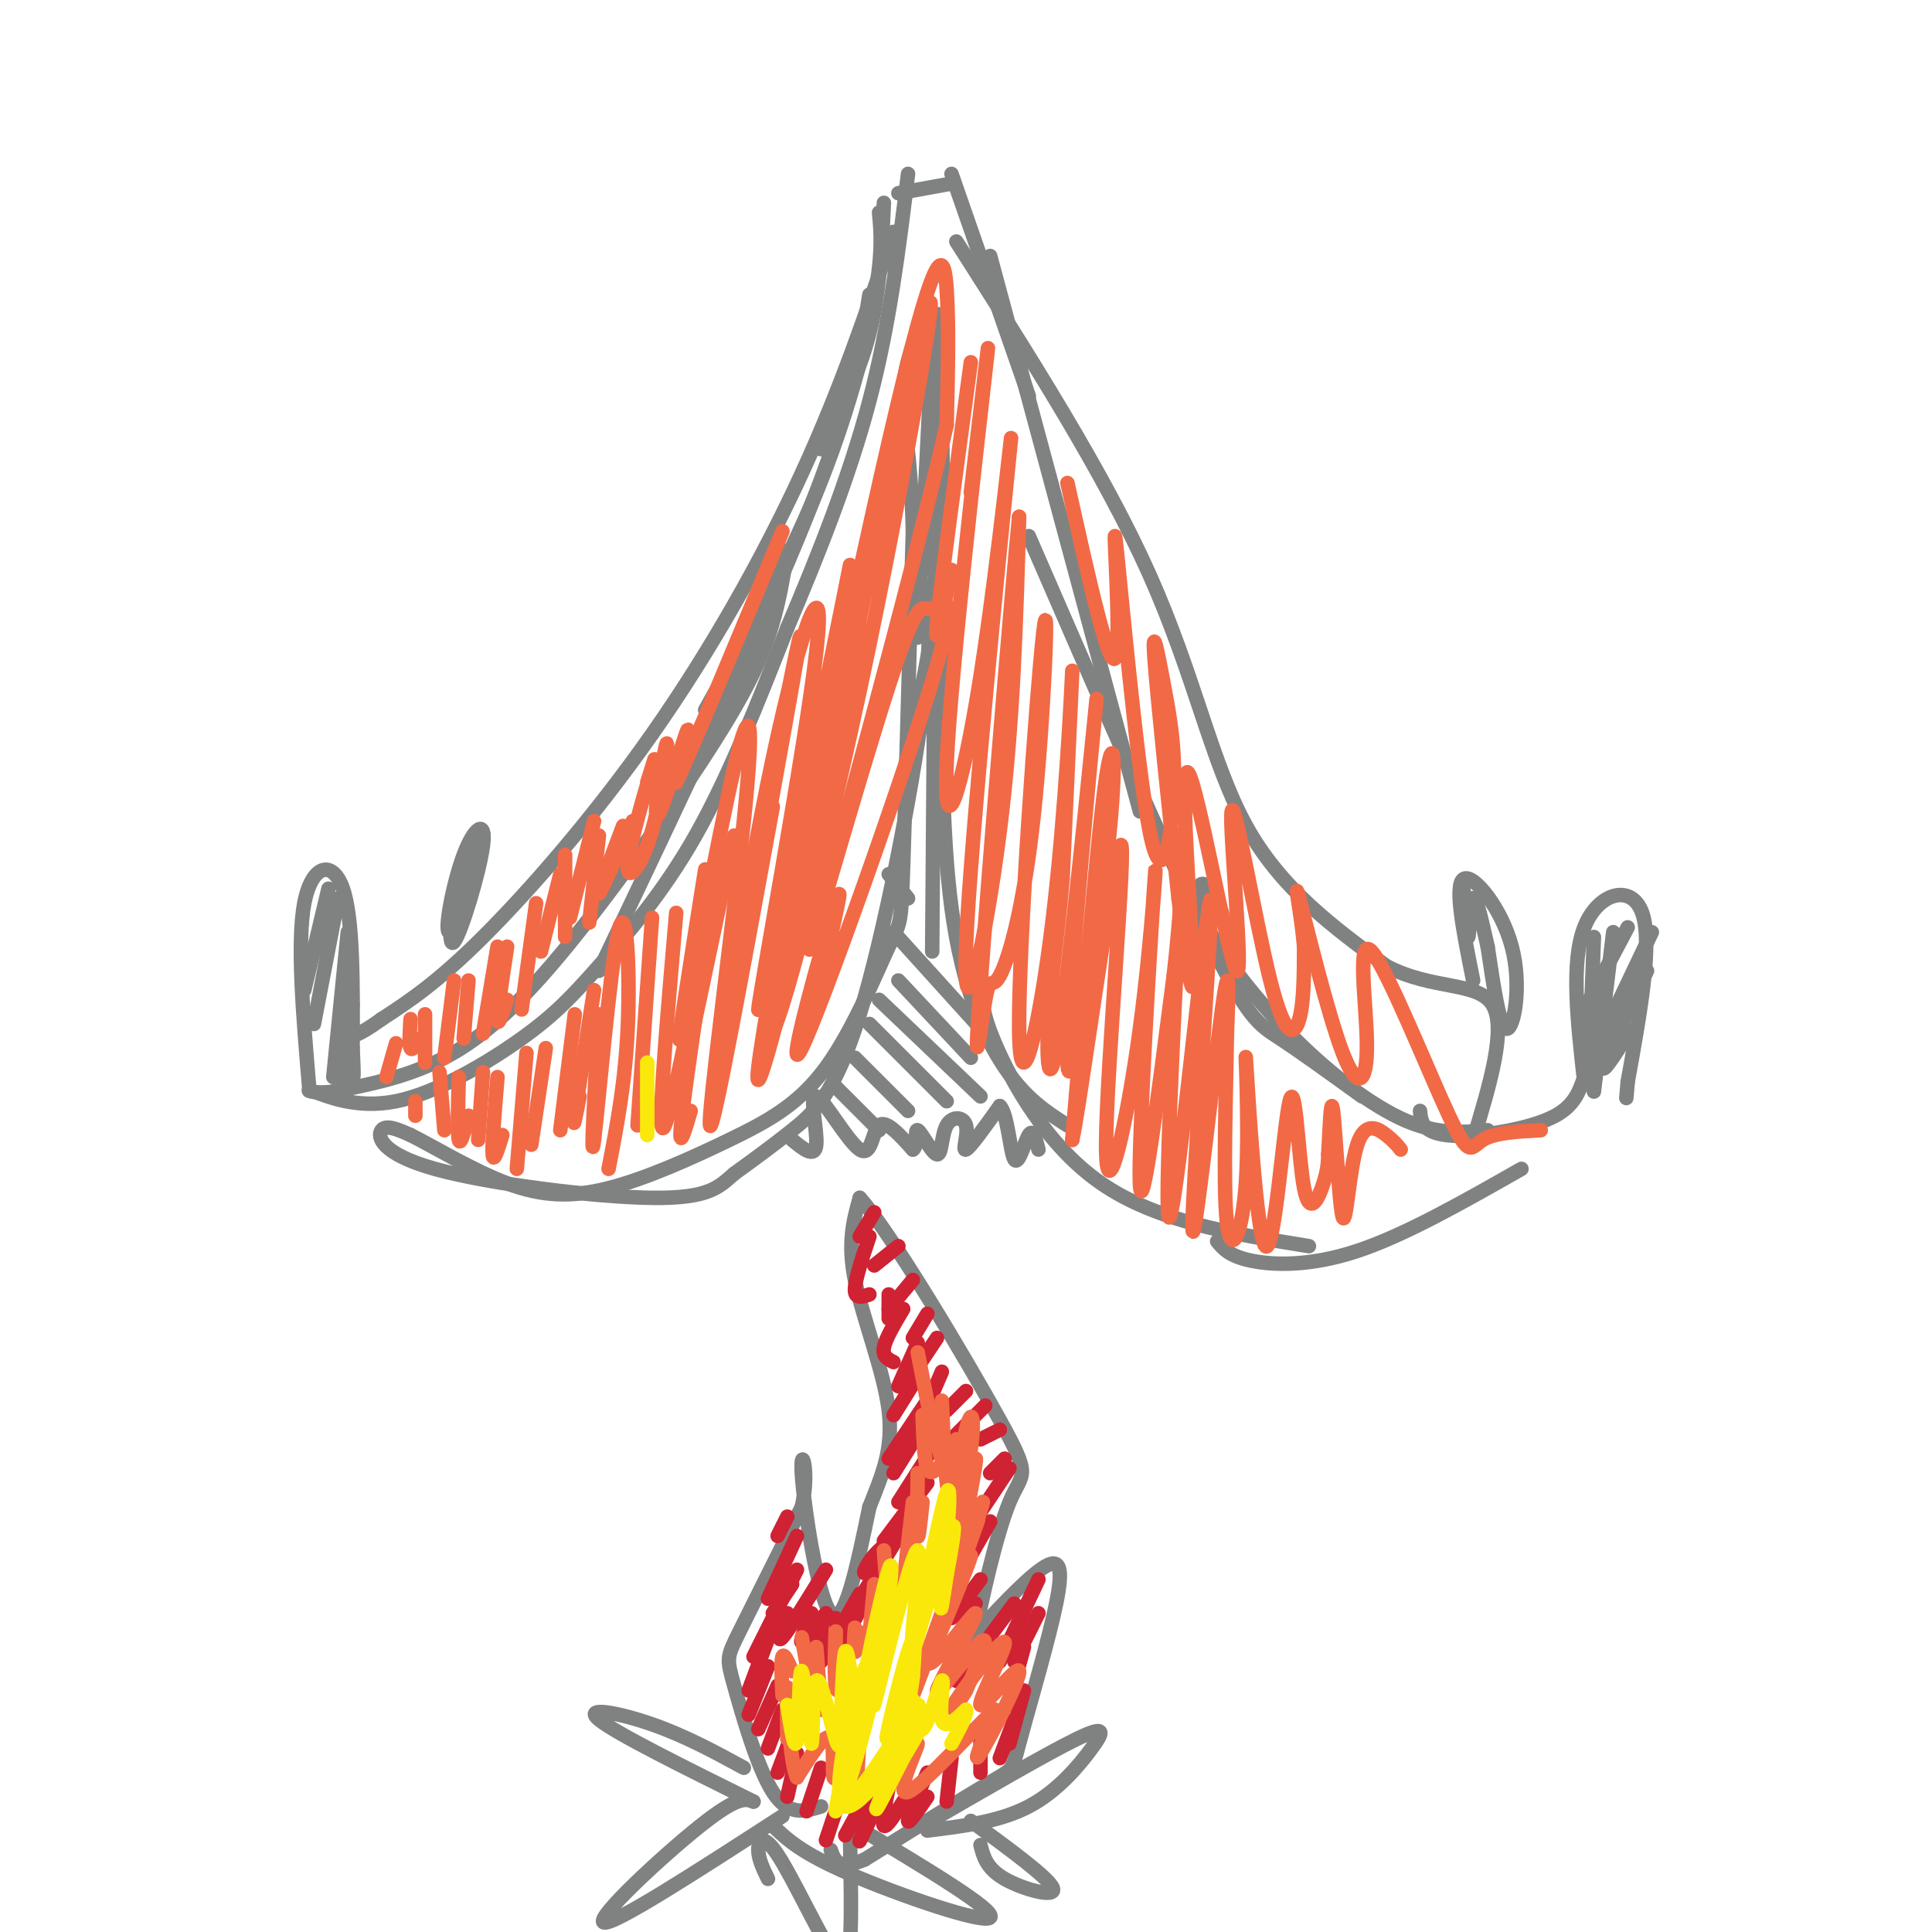 <svg viewBox='0 0 400 400' version='1.1' xmlns='http://www.w3.org/2000/svg' xmlns:xlink='http://www.w3.org/1999/xlink'><g fill='none' stroke='rgb(128,130,130)' stroke-width='3' stroke-linecap='round' stroke-linejoin='round'><path d='M183,42c-0.417,9.250 -0.833,18.500 -3,27c-2.167,8.500 -6.083,16.250 -10,24'/><path d='M182,44c0.400,4.156 0.800,8.311 -1,18c-1.800,9.689 -5.800,24.911 -12,40c-6.200,15.089 -14.600,30.044 -23,45'/><path d='M180,61c-1.833,11.333 -3.667,22.667 -13,46c-9.333,23.333 -26.167,58.667 -43,94'/><path d='M163,114c-0.887,5.786 -1.774,11.573 -4,18c-2.226,6.427 -5.793,13.496 -14,26c-8.207,12.504 -21.056,30.443 -31,42c-9.944,11.557 -16.984,16.730 -24,20c-7.016,3.270 -14.008,4.635 -21,6'/><path d='M69,226c-4.815,0.640 -6.352,-0.761 -4,0c2.352,0.761 8.591,3.685 17,2c8.409,-1.685 18.986,-7.977 26,-13c7.014,-5.023 10.465,-8.775 16,-15c5.535,-6.225 13.153,-14.921 20,-27c6.847,-12.079 12.924,-27.539 19,-43'/><path d='M163,130c6.378,-15.044 12.822,-31.156 17,-47c4.178,-15.844 6.089,-31.422 8,-47'/><path d='M186,40c0.000,0.000 11.000,-2.000 11,-2'/><path d='M197,36c0.000,0.000 16.000,46.000 16,46'/><path d='M205,53c0.000,0.000 31.000,115.000 31,115'/><path d='M213,111c14.333,32.978 28.667,65.956 37,83c8.333,17.044 10.667,18.156 15,21c4.333,2.844 10.667,7.422 17,12'/><path d='M253,189c-1.415,-2.990 -2.829,-5.981 -4,-6c-1.171,-0.019 -2.097,2.933 1,9c3.097,6.067 10.219,15.249 18,23c7.781,7.751 16.223,14.072 23,17c6.777,2.928 11.888,2.464 17,2'/><path d='M294,230c0.155,1.506 0.310,3.012 2,4c1.690,0.988 4.917,1.458 10,1c5.083,-0.458 12.024,-1.845 16,-4c3.976,-2.155 4.988,-5.077 6,-8'/><path d='M64,225c-1.267,-14.978 -2.533,-29.956 -1,-38c1.533,-8.044 5.867,-9.156 8,-3c2.133,6.156 2.067,19.578 2,33'/><path d='M73,217c0.333,6.500 0.167,6.250 0,6'/><path d='M68,184c0.000,0.000 -5.000,21.000 -5,21'/><path d='M70,186c0.000,0.000 -5.000,26.000 -5,26'/><path d='M72,193c0.000,0.000 -3.000,30.000 -3,30'/><path d='M73,208c0.000,0.000 -2.000,17.000 -2,17'/><path d='M328,224c-1.400,-12.400 -2.800,-24.800 0,-32c2.800,-7.200 9.800,-9.200 12,-3c2.200,6.200 -0.400,20.600 -3,35'/><path d='M337,224c-0.500,5.833 -0.250,2.917 0,0'/><path d='M337,192c0.000,0.000 -9.000,17.000 -9,17'/><path d='M342,193c0.000,0.000 -10.000,21.000 -10,21'/><path d='M341,201c-4.422,9.289 -8.844,18.578 -9,20c-0.156,1.422 3.956,-5.022 5,-7c1.044,-1.978 -0.978,0.511 -3,3'/><path d='M330,194c0.000,0.000 -1.000,27.000 -1,27'/><path d='M334,193c0.000,0.000 -4.000,33.000 -4,33'/><path d='M195,70c0.000,0.000 -1.000,34.000 -1,34'/><path d='M193,72c0.000,0.000 -3.000,60.000 -3,60'/><path d='M195,88c0.250,11.083 0.500,22.167 -1,35c-1.500,12.833 -4.750,27.417 -8,42'/><path d='M191,121c1.125,4.524 2.250,9.048 0,26c-2.250,16.952 -7.875,46.333 -13,63c-5.125,16.667 -9.750,20.619 -14,24c-4.250,3.381 -8.125,6.190 -12,9'/><path d='M152,243c-3.174,2.758 -5.108,5.152 -17,5c-11.892,-0.152 -33.740,-2.848 -45,-6c-11.260,-3.152 -11.931,-6.758 -11,-8c0.931,-1.242 3.466,-0.121 6,1'/><path d='M85,235c4.517,2.234 12.811,7.317 20,10c7.189,2.683 13.273,2.964 21,1c7.727,-1.964 17.095,-6.173 25,-10c7.905,-3.827 14.346,-7.273 20,-15c5.654,-7.727 10.522,-19.734 13,-25c2.478,-5.266 2.565,-3.790 3,-17c0.435,-13.210 1.217,-41.105 2,-69'/><path d='M189,110c-0.356,-16.422 -2.244,-22.978 -2,-29c0.244,-6.022 2.622,-11.511 5,-17'/><path d='M194,65c0.000,0.000 -1.000,132.000 -1,132'/><path d='M195,127c-0.089,22.356 -0.178,44.711 2,61c2.178,16.289 6.622,26.511 11,33c4.378,6.489 8.689,9.244 13,12'/><path d='M204,204c-0.644,2.133 -1.289,4.267 2,12c3.289,7.733 10.511,21.067 22,29c11.489,7.933 27.244,10.467 43,13'/><path d='M252,257c1.267,1.533 2.533,3.067 7,4c4.467,0.933 12.133,1.267 22,-2c9.867,-3.267 21.933,-10.133 34,-17'/><path d='M164,236c2.365,1.936 4.730,3.872 5,1c0.270,-2.872 -1.557,-10.553 0,-10c1.557,0.553 6.496,9.341 9,11c2.504,1.659 2.573,-3.812 4,-5c1.427,-1.188 4.214,1.906 7,5'/><path d='M189,238c1.080,-0.526 0.281,-4.340 1,-4c0.719,0.340 2.958,4.834 4,5c1.042,0.166 0.888,-3.997 2,-6c1.112,-2.003 3.492,-1.847 4,0c0.508,1.847 -0.855,5.385 0,5c0.855,-0.385 3.927,-4.692 7,-9'/><path d='M207,229c1.607,1.429 2.125,9.500 3,11c0.875,1.500 2.107,-3.571 3,-5c0.893,-1.429 1.446,0.786 2,3'/><path d='M173,225c0.000,0.000 9.000,9.000 9,9'/><path d='M177,219c0.000,0.000 11.000,11.000 11,11'/><path d='M180,212c0.000,0.000 16.000,16.000 16,16'/><path d='M182,207c0.000,0.000 21.000,20.000 21,20'/><path d='M186,203c0.000,0.000 15.000,16.000 15,16'/><path d='M185,193c0.000,0.000 19.000,21.000 19,21'/><path d='M184,181c0.000,0.000 4.000,5.000 4,5'/><path d='M185,48c-5.440,16.173 -10.881,32.345 -19,50c-8.119,17.655 -18.917,36.792 -31,54c-12.083,17.208 -25.452,32.488 -35,42c-9.548,9.512 -15.274,13.256 -21,17'/><path d='M79,211c-4.833,3.500 -6.417,3.750 -8,4'/><path d='M198,50c15.311,24.000 30.622,48.000 40,69c9.378,21.000 12.822,39.000 20,52c7.178,13.000 18.089,21.000 29,29'/><path d='M287,200c9.578,5.044 19.022,3.156 22,8c2.978,4.844 -0.511,16.422 -4,28'/><path d='M305,203c-1.982,-9.851 -3.964,-19.702 -2,-21c1.964,-1.298 7.875,5.958 10,14c2.125,8.042 0.464,16.869 -1,17c-1.464,0.131 -2.732,-8.435 -4,-17'/><path d='M308,196c-1.250,-5.488 -2.375,-10.708 -3,-10c-0.625,0.708 -0.750,7.345 -1,8c-0.250,0.655 -0.625,-4.673 -1,-10'/><path d='M94,192c0.204,-4.672 0.408,-9.344 0,-7c-0.408,2.344 -1.429,11.703 0,10c1.429,-1.703 5.308,-14.467 6,-20c0.692,-5.533 -1.804,-3.834 -4,2c-2.196,5.834 -4.091,15.801 -3,16c1.091,0.199 5.169,-9.372 6,-13c0.831,-3.628 -1.584,-1.314 -4,1'/><path d='M95,181c-0.964,3.964 -1.375,13.375 0,11c1.375,-2.375 4.536,-16.536 5,-19c0.464,-2.464 -1.768,6.768 -4,16'/><path d='M170,374c-3.369,1.048 -6.738,2.095 -10,-3c-3.262,-5.095 -6.417,-16.333 -8,-22c-1.583,-5.667 -1.595,-5.762 1,-11c2.595,-5.238 7.798,-15.619 13,-26'/><path d='M166,312c1.750,-7.595 -0.375,-13.583 0,-7c0.375,6.583 3.250,25.738 6,29c2.750,3.262 5.375,-9.369 8,-22'/><path d='M180,312c2.571,-6.524 5.000,-11.833 4,-20c-1.000,-8.167 -5.429,-19.190 -7,-27c-1.571,-7.810 -0.286,-12.405 1,-17'/><path d='M178,248c6.483,7.195 22.191,33.681 29,46c6.809,12.319 4.718,10.470 2,17c-2.718,6.530 -6.062,21.437 -7,27c-0.938,5.563 0.531,1.781 2,-2'/><path d='M204,336c3.083,-3.293 9.790,-10.526 13,-12c3.210,-1.474 2.922,2.811 1,11c-1.922,8.189 -5.479,20.282 -7,26c-1.521,5.718 -1.006,5.062 -6,8c-4.994,2.938 -15.497,9.469 -26,16'/><path d='M179,385c-5.500,2.333 -6.250,0.167 -7,-2'/><path d='M156,373c-1.600,-0.600 -3.200,-1.200 -11,5c-7.800,6.200 -21.800,19.200 -20,20c1.800,0.800 19.400,-10.600 37,-22'/><path d='M154,366c-6.089,-3.311 -12.178,-6.622 -19,-9c-6.822,-2.378 -14.378,-3.822 -11,-1c3.378,2.822 17.689,9.911 32,17'/><path d='M160,378c2.911,2.800 5.822,5.600 16,10c10.178,4.400 27.622,10.400 29,9c1.378,-1.400 -13.311,-10.200 -28,-19'/><path d='M191,378c12.923,-7.506 25.845,-15.012 32,-18c6.155,-2.988 5.542,-1.458 3,2c-2.542,3.458 -7.012,8.845 -13,12c-5.988,3.155 -13.494,4.077 -21,5'/><path d='M159,389c-0.997,-2.061 -1.994,-4.121 -2,-6c-0.006,-1.879 0.978,-3.576 4,1c3.022,4.576 8.083,15.424 11,20c2.917,4.576 3.691,2.879 4,-2c0.309,-4.879 0.155,-12.939 0,-21'/><path d='M203,382c0.622,2.422 1.244,4.844 5,7c3.756,2.156 10.644,4.044 10,2c-0.644,-2.044 -8.822,-8.022 -17,-14'/></g>
<g fill='none' stroke='rgb(207,34,51)' stroke-width='3' stroke-linecap='round' stroke-linejoin='round'><path d='M163,314c0.000,0.000 -2.000,4.000 -2,4'/><path d='M165,318c0.000,0.000 -6.000,13.000 -6,13'/><path d='M165,325c0.000,0.000 -9.000,18.000 -9,18'/><path d='M161,334c0.000,0.000 -6.000,16.000 -6,16'/><path d='M159,345c0.000,0.000 -4.000,10.000 -4,10'/><path d='M161,349c0.000,0.000 -4.000,9.000 -4,9'/><path d='M162,354c0.000,0.000 -3.000,8.000 -3,8'/><path d='M164,359c0.000,0.000 -3.000,8.000 -3,8'/><path d='M165,363c0.000,0.000 -2.000,9.000 -2,9'/><path d='M170,366c0.000,0.000 -3.000,9.000 -3,9'/><path d='M175,369c0.000,0.000 -4.000,12.000 -4,12'/><path d='M181,369c0.000,0.000 -6.000,11.000 -6,11'/><path d='M182,371c-1.833,4.500 -3.667,9.000 -4,10c-0.333,1.000 0.833,-1.500 2,-4'/><path d='M184,370c-0.750,3.750 -1.500,7.500 -1,8c0.500,0.500 2.250,-2.250 4,-5'/><path d='M192,367c-2.000,4.583 -4.000,9.167 -4,10c0.000,0.833 2.000,-2.083 4,-5'/><path d='M197,364c0.000,0.000 -1.000,9.000 -1,9'/><path d='M203,360c0.000,0.000 0.000,7.000 0,7'/><path d='M210,356c0.000,0.000 -3.000,8.000 -3,8'/><path d='M212,350c0.000,0.000 -3.000,11.000 -3,11'/><path d='M212,341c0.000,0.000 -3.000,11.000 -3,11'/><path d='M215,334c0.000,0.000 -5.000,10.000 -5,10'/><path d='M215,327c0.000,0.000 -8.000,17.000 -8,17'/><path d='M210,332c0.000,0.000 -12.000,16.000 -12,16'/><path d='M202,332c0.000,0.000 -6.000,11.000 -6,11'/><path d='M203,327c0.000,0.000 -6.000,8.000 -6,8'/><path d='M205,315c0.000,0.000 -4.000,7.000 -4,7'/><path d='M209,304c0.000,0.000 -6.000,9.000 -6,9'/><path d='M208,302c0.000,0.000 -3.000,3.000 -3,3'/><path d='M207,296c0.000,0.000 -4.000,2.000 -4,2'/><path d='M204,291c0.000,0.000 -6.000,6.000 -6,6'/><path d='M200,288c0.000,0.000 -4.000,4.000 -4,4'/><path d='M195,284c0.000,0.000 -3.000,7.000 -3,7'/><path d='M194,277c0.000,0.000 -4.000,6.000 -4,6'/><path d='M192,272c0.000,0.000 -3.000,5.000 -3,5'/><path d='M189,265c0.000,0.000 -5.000,6.000 -5,6'/><path d='M186,258c0.000,0.000 -5.000,4.000 -5,4'/><path d='M181,251c0.000,0.000 -3.000,5.000 -3,5'/><path d='M180,256c-1.500,4.500 -3.000,9.000 -3,11c0.000,2.000 1.500,1.500 3,1'/><path d='M184,268c0.000,0.000 0.000,5.000 0,5'/><path d='M187,271c-1.833,3.083 -3.667,6.167 -4,8c-0.333,1.833 0.833,2.417 2,3'/><path d='M190,278c0.000,0.000 -4.000,9.000 -4,9'/><path d='M190,285c0.000,0.000 -5.000,8.000 -5,8'/><path d='M192,290c0.000,0.000 -8.000,12.000 -8,12'/><path d='M190,297c0.000,0.000 -5.000,8.000 -5,8'/><path d='M193,300c0.000,0.000 -7.000,11.000 -7,11'/><path d='M192,307c0.000,0.000 -9.000,12.000 -9,12'/><path d='M189,316c-3.003,1.850 -6.006,3.700 -8,6c-1.994,2.300 -2.978,5.049 -1,3c1.978,-2.049 6.917,-8.898 6,-7c-0.917,1.898 -7.691,12.542 -10,16c-2.309,3.458 -0.155,-0.271 2,-4'/><path d='M183,324c0.000,0.000 -8.000,15.000 -8,15'/><path d='M178,331c0.000,0.000 -5.000,10.000 -5,10'/><path d='M175,336c0.000,0.000 -5.000,8.000 -5,8'/><path d='M173,335c0.000,0.000 -4.000,5.000 -4,5'/><path d='M171,334c-2.250,3.000 -4.500,6.000 -5,6c-0.500,0.000 0.750,-3.000 2,-6'/><path d='M171,325c-3.833,6.250 -7.667,12.500 -9,14c-1.333,1.500 -0.167,-1.750 1,-5'/><path d='M164,328c0.000,0.000 -4.000,6.000 -4,6'/></g>
<g fill='none' stroke='rgb(242,105,70)' stroke-width='3' stroke-linecap='round' stroke-linejoin='round'><path d='M164,346c-0.833,-1.917 -1.667,-3.833 -2,-3c-0.333,0.833 -0.167,4.417 0,8'/><path d='M166,339c0.000,0.000 2.000,11.000 2,11'/><path d='M169,341c0.000,0.000 1.000,13.000 1,13'/><path d='M173,341c0.044,-2.533 0.089,-5.067 0,-3c-0.089,2.067 -0.311,8.733 0,11c0.311,2.267 1.156,0.133 2,-2'/><path d='M177,337c-0.167,2.417 -0.333,4.833 0,5c0.333,0.167 1.167,-1.917 2,-4'/><path d='M181,328c-0.500,5.250 -1.000,10.500 -1,12c0.000,1.500 0.500,-0.750 1,-3'/><path d='M183,321c0.000,0.000 1.000,13.000 1,13'/><path d='M189,311c-0.917,7.833 -1.833,15.667 -2,18c-0.167,2.333 0.417,-0.833 1,-4'/><path d='M190,305c-0.083,6.000 -0.167,12.000 0,13c0.167,1.000 0.583,-3.000 1,-7'/><path d='M191,293c0.167,4.667 0.333,9.333 1,11c0.667,1.667 1.833,0.333 3,-1'/><path d='M190,280c1.833,9.500 3.667,19.000 5,22c1.333,3.000 2.167,-0.500 3,-4'/><path d='M195,290c0.399,9.786 0.798,19.572 2,21c1.202,1.428 3.206,-5.501 4,-11c0.794,-5.499 0.378,-9.567 -1,-4c-1.378,5.567 -3.717,20.768 -3,21c0.717,0.232 4.491,-14.505 5,-15c0.509,-0.495 -2.245,13.253 -5,27'/><path d='M197,329c1.673,-2.684 8.356,-22.895 6,-17c-2.356,5.895 -13.750,37.895 -14,39c-0.250,1.105 10.643,-28.684 13,-35c2.357,-6.316 -3.821,10.842 -10,28'/><path d='M192,344c1.246,-2.232 9.361,-21.814 9,-22c-0.361,-0.186 -9.199,19.022 -9,22c0.199,2.978 9.435,-10.274 10,-10c0.565,0.274 -7.540,14.074 -8,16c-0.460,1.926 6.726,-8.021 9,-10c2.274,-1.979 -0.363,4.011 -3,10'/><path d='M200,350c-1.650,2.992 -4.275,5.471 -2,2c2.275,-3.471 9.449,-12.891 10,-12c0.551,0.891 -5.523,12.095 -5,13c0.523,0.905 7.641,-8.487 8,-7c0.359,1.487 -6.040,13.853 -8,17c-1.960,3.147 0.520,-2.927 3,-9'/><path d='M206,354c-3.848,3.246 -14.970,15.860 -18,17c-3.030,1.140 2.030,-9.193 2,-10c-0.030,-0.807 -5.152,7.912 -7,10c-1.848,2.088 -0.424,-2.456 1,-7'/><path d='M184,364c0.828,-2.887 2.399,-6.603 1,-4c-1.399,2.603 -5.767,11.526 -7,10c-1.233,-1.526 0.670,-13.502 0,-14c-0.670,-0.498 -3.911,10.481 -5,12c-1.089,1.519 -0.025,-6.423 -1,-8c-0.975,-1.577 -3.987,3.212 -7,8'/><path d='M165,368c-1.533,-3.200 -1.867,-15.200 -2,-18c-0.133,-2.800 -0.067,3.600 0,10'/></g>
<g fill='none' stroke='rgb(250,232,11)' stroke-width='3' stroke-linecap='round' stroke-linejoin='round'><path d='M163,353c0.793,5.132 1.585,10.263 2,7c0.415,-3.263 0.451,-14.921 1,-14c0.549,0.921 1.611,14.422 2,15c0.389,0.578 0.105,-11.768 1,-13c0.895,-1.232 2.970,8.648 4,12c1.030,3.352 1.015,0.176 1,-3'/><path d='M174,357c0.289,-4.333 0.511,-13.667 1,-15c0.489,-1.333 1.244,5.333 2,12'/><path d='M177,350c3.292,-7.333 6.583,-14.667 6,-11c-0.583,3.667 -5.042,18.333 -5,15c0.042,-3.333 4.583,-24.667 6,-29c1.417,-4.333 -0.292,8.333 -2,21'/><path d='M182,346c-0.843,6.096 -1.951,10.837 0,3c1.951,-7.837 6.959,-28.252 8,-28c1.041,0.252 -1.886,21.171 -1,19c0.886,-2.171 5.585,-27.431 7,-31c1.415,-3.569 -0.453,14.552 -1,21c-0.547,6.448 0.226,1.224 1,-4'/><path d='M196,326c0.943,-4.915 2.799,-15.204 0,-7c-2.799,8.204 -10.254,34.901 -12,40c-1.746,5.099 2.215,-11.400 4,-17c1.785,-5.600 1.392,-0.300 1,5'/><path d='M189,347c-0.406,3.780 -1.920,10.729 -2,11c-0.080,0.271 1.274,-6.137 2,-6c0.726,0.137 0.823,6.820 2,6c1.177,-0.820 3.432,-9.144 4,-10c0.568,-0.856 -0.552,5.755 0,8c0.552,2.245 2.776,0.122 5,-2'/><path d='M200,354c0.333,0.833 -1.333,3.917 -3,7'/><path d='M176,357c-1.243,8.733 -2.486,17.466 -1,14c1.486,-3.466 5.702,-19.130 5,-18c-0.702,1.130 -6.322,19.056 -4,19c2.322,-0.056 12.587,-18.092 14,-19c1.413,-0.908 -6.025,15.312 -8,20c-1.975,4.688 1.512,-2.156 5,-9'/><path d='M187,364c2.388,-4.069 5.856,-9.740 3,-6c-2.856,3.740 -12.038,16.892 -15,16c-2.962,-0.892 0.297,-15.826 1,-18c0.703,-2.174 -1.148,8.413 -3,19'/></g>
<g fill='none' stroke='rgb(242,105,70)' stroke-width='3' stroke-linecap='round' stroke-linejoin='round'><path d='M82,216c0.000,0.000 -2.000,7.000 -2,7'/><path d='M85,211c-0.167,2.667 -0.333,5.333 0,6c0.333,0.667 1.167,-0.667 2,-2'/><path d='M88,210c0.000,0.000 0.000,10.000 0,10'/><path d='M94,203c0.000,0.000 -2.000,16.000 -2,16'/><path d='M97,203c0.000,0.000 -1.000,12.000 -1,12'/><path d='M103,196c0.000,0.000 -3.000,18.000 -3,18'/><path d='M105,196c-1.000,6.583 -2.000,13.167 -2,15c0.000,1.833 1.000,-1.083 2,-4'/><path d='M111,187c0.000,0.000 -3.000,22.000 -3,22'/><path d='M116,181c0.000,0.000 -4.000,16.000 -4,16'/><path d='M117,177c0.000,0.000 0.000,17.000 0,17'/><path d='M123,170c0.000,0.000 -5.000,20.000 -5,20'/><path d='M124,173c0.000,0.000 -2.000,18.000 -2,18'/><path d='M129,171c-2.667,7.083 -5.333,14.167 -5,14c0.333,-0.167 3.667,-7.583 7,-15'/><path d='M134,162c1.108,-3.555 2.216,-7.111 1,-3c-1.216,4.111 -4.757,15.888 -5,20c-0.243,4.112 2.813,0.558 5,-7c2.187,-7.558 3.504,-19.119 3,-18c-0.504,1.119 -2.828,14.917 -2,15c0.828,0.083 4.808,-13.548 6,-17c1.192,-3.452 -0.404,3.274 -2,10'/><path d='M140,162c3.333,-7.000 12.667,-29.500 22,-52'/><path d='M86,228c0.000,0.000 0.000,3.000 0,3'/><path d='M91,222c0.000,0.000 1.000,12.000 1,12'/><path d='M95,223c-0.167,5.833 -0.333,11.667 0,13c0.333,1.333 1.167,-1.833 2,-5'/><path d='M100,222c0.000,0.000 -1.000,14.000 -1,14'/><path d='M103,223c-0.583,7.000 -1.167,14.000 -1,16c0.167,2.000 1.083,-1.000 2,-4'/><path d='M109,218c0.000,0.000 -2.000,24.000 -2,24'/><path d='M113,217c0.000,0.000 -3.000,20.000 -3,20'/><path d='M119,210c0.000,0.000 -3.000,24.000 -3,24'/><path d='M123,205c-1.750,11.167 -3.500,22.333 -4,26c-0.500,3.667 0.250,-0.167 1,-4'/><path d='M124,210c-0.905,16.238 -1.810,32.476 -1,26c0.810,-6.476 3.333,-35.667 5,-43c1.667,-7.333 2.476,7.190 2,19c-0.476,11.810 -2.238,20.905 -4,30'/><path d='M135,190c0.000,0.000 -3.000,43.000 -3,43'/><path d='M140,189c-1.750,20.250 -3.500,40.500 -3,44c0.500,3.500 3.250,-9.750 6,-23'/><path d='M146,197c-2.250,15.250 -4.500,30.500 -5,36c-0.500,5.500 0.750,1.250 2,-3'/><path d='M152,173c-4.667,22.167 -9.333,44.333 -10,47c-0.667,2.667 2.667,-14.167 6,-31'/><path d='M146,180c-3.222,20.324 -6.443,40.648 -5,34c1.443,-6.648 7.552,-40.266 11,-55c3.448,-14.734 4.236,-10.582 2,11c-2.236,21.582 -7.496,60.595 -7,63c0.496,2.405 6.748,-31.797 13,-66'/><path d='M162,149c2.771,-13.615 5.542,-27.229 2,-7c-3.542,20.229 -13.397,74.302 -15,80c-1.603,5.698 5.044,-36.978 11,-65c5.956,-28.022 11.219,-41.391 9,-22c-2.219,19.391 -11.920,71.540 -12,74c-0.080,2.460 9.460,-44.770 19,-92'/><path d='M176,117c-2.250,12.476 -17.375,89.667 -19,104c-1.625,14.333 10.250,-34.190 16,-62c5.750,-27.810 5.375,-34.905 5,-42'/><path d='M183,96c-12.357,63.065 -24.714,126.131 -21,109c3.714,-17.131 23.500,-114.458 29,-137c5.500,-22.542 -3.286,29.700 -13,75c-9.714,45.300 -20.356,83.658 -18,66c2.356,-17.658 17.711,-91.331 26,-126c8.289,-34.669 9.511,-30.334 10,-23c0.489,7.334 0.244,17.667 0,28'/><path d='M196,88c-7.201,31.557 -25.202,96.450 -28,107c-2.798,10.550 9.607,-33.243 16,-53c6.393,-19.757 6.774,-15.479 9,-16c2.226,-0.521 6.298,-5.841 0,15c-6.298,20.841 -22.965,67.842 -27,76c-4.035,8.158 4.561,-22.526 7,-30c2.439,-7.474 -1.281,8.263 -5,24'/><path d='M201,75c-3.167,23.417 -6.333,46.833 -7,54c-0.667,7.167 1.167,-1.917 3,-11'/><path d='M201,102c2.314,-19.683 4.629,-39.367 3,-25c-1.629,14.367 -7.201,62.784 -8,81c-0.799,18.216 3.175,6.232 7,-18c3.825,-24.232 7.499,-60.712 6,-46c-1.499,14.712 -8.173,80.615 -9,102c-0.827,21.385 4.192,-1.747 7,-24c2.808,-22.253 3.404,-43.626 4,-65'/><path d='M211,107c-1.231,11.724 -6.309,73.536 -8,97c-1.691,23.464 0.006,8.582 1,3c0.994,-5.582 1.287,-1.862 3,-5c1.713,-3.138 4.846,-13.132 7,-33c2.154,-19.868 3.329,-49.608 2,-38c-1.329,11.608 -5.160,64.565 -5,82c0.160,17.435 4.312,-0.652 7,-23c2.688,-22.348 3.911,-48.957 4,-51c0.089,-2.043 -0.955,20.478 -2,43'/><path d='M220,182c-1.022,12.229 -2.577,21.303 -3,30c-0.423,8.697 0.287,17.017 3,-3c2.713,-20.017 7.429,-68.372 7,-64c-0.429,4.372 -6.001,61.471 -6,74c0.001,12.529 5.577,-19.511 8,-40c2.423,-20.489 1.692,-29.425 0,-18c-1.692,11.425 -4.346,43.213 -7,75'/><path d='M222,236c1.460,-6.155 8.610,-59.044 10,-61c1.390,-1.956 -2.978,47.020 -3,62c-0.022,14.980 4.303,-4.036 7,-24c2.697,-19.964 3.764,-40.875 3,-30c-0.764,10.875 -3.361,53.536 -3,62c0.361,8.464 3.681,-17.268 7,-43'/><path d='M243,202c1.535,-13.091 1.872,-24.317 1,-9c-0.872,15.317 -2.955,57.177 -2,59c0.955,1.823 4.946,-36.393 7,-54c2.054,-17.607 2.169,-14.606 1,4c-1.169,18.606 -3.622,52.817 -3,53c0.622,0.183 4.321,-33.662 6,-46c1.679,-12.338 1.340,-3.169 1,6'/><path d='M254,215c-0.100,9.485 -0.851,30.197 0,38c0.851,7.803 3.304,2.697 4,-9c0.696,-11.697 -0.363,-29.986 0,-24c0.363,5.986 2.150,36.248 4,38c1.850,1.752 3.764,-25.005 5,-30c1.236,-4.995 1.794,11.770 3,18c1.206,6.230 3.059,1.923 4,-1c0.941,-2.923 0.971,-4.461 1,-6'/><path d='M275,239c0.285,-4.534 0.499,-12.870 1,-9c0.501,3.870 1.289,19.944 2,22c0.711,2.056 1.345,-9.908 3,-15c1.655,-5.092 4.330,-3.312 6,-2c1.670,1.312 2.335,2.156 3,3'/><path d='M221,100c4.396,19.780 8.791,39.561 10,36c1.209,-3.561 -0.769,-30.463 0,-24c0.769,6.463 4.286,46.290 7,60c2.714,13.710 4.624,1.304 5,-8c0.376,-9.304 -0.783,-15.505 -2,-22c-1.217,-6.495 -2.490,-13.284 -2,-6c0.490,7.284 2.745,28.642 5,50'/><path d='M244,186c1.688,14.182 3.409,24.635 3,14c-0.409,-10.635 -2.947,-42.360 -1,-40c1.947,2.360 8.378,38.804 10,41c1.622,2.196 -1.565,-29.855 -1,-33c0.565,-3.145 4.883,22.615 8,35c3.117,12.385 5.033,11.396 6,8c0.967,-3.396 0.983,-9.198 1,-15'/><path d='M270,196c-0.524,-6.439 -2.333,-15.038 -1,-10c1.333,5.038 5.810,23.711 9,32c3.190,8.289 5.095,6.193 5,-2c-0.095,-8.193 -2.190,-22.485 1,-19c3.190,3.485 11.667,24.746 16,34c4.333,9.254 4.524,6.501 7,5c2.476,-1.501 7.238,-1.751 12,-2'/></g>
<g fill='none' stroke='rgb(250,232,11)' stroke-width='3' stroke-linecap='round' stroke-linejoin='round'><path d='M134,220c0.000,0.000 0.000,15.000 0,15'/></g>
</svg>